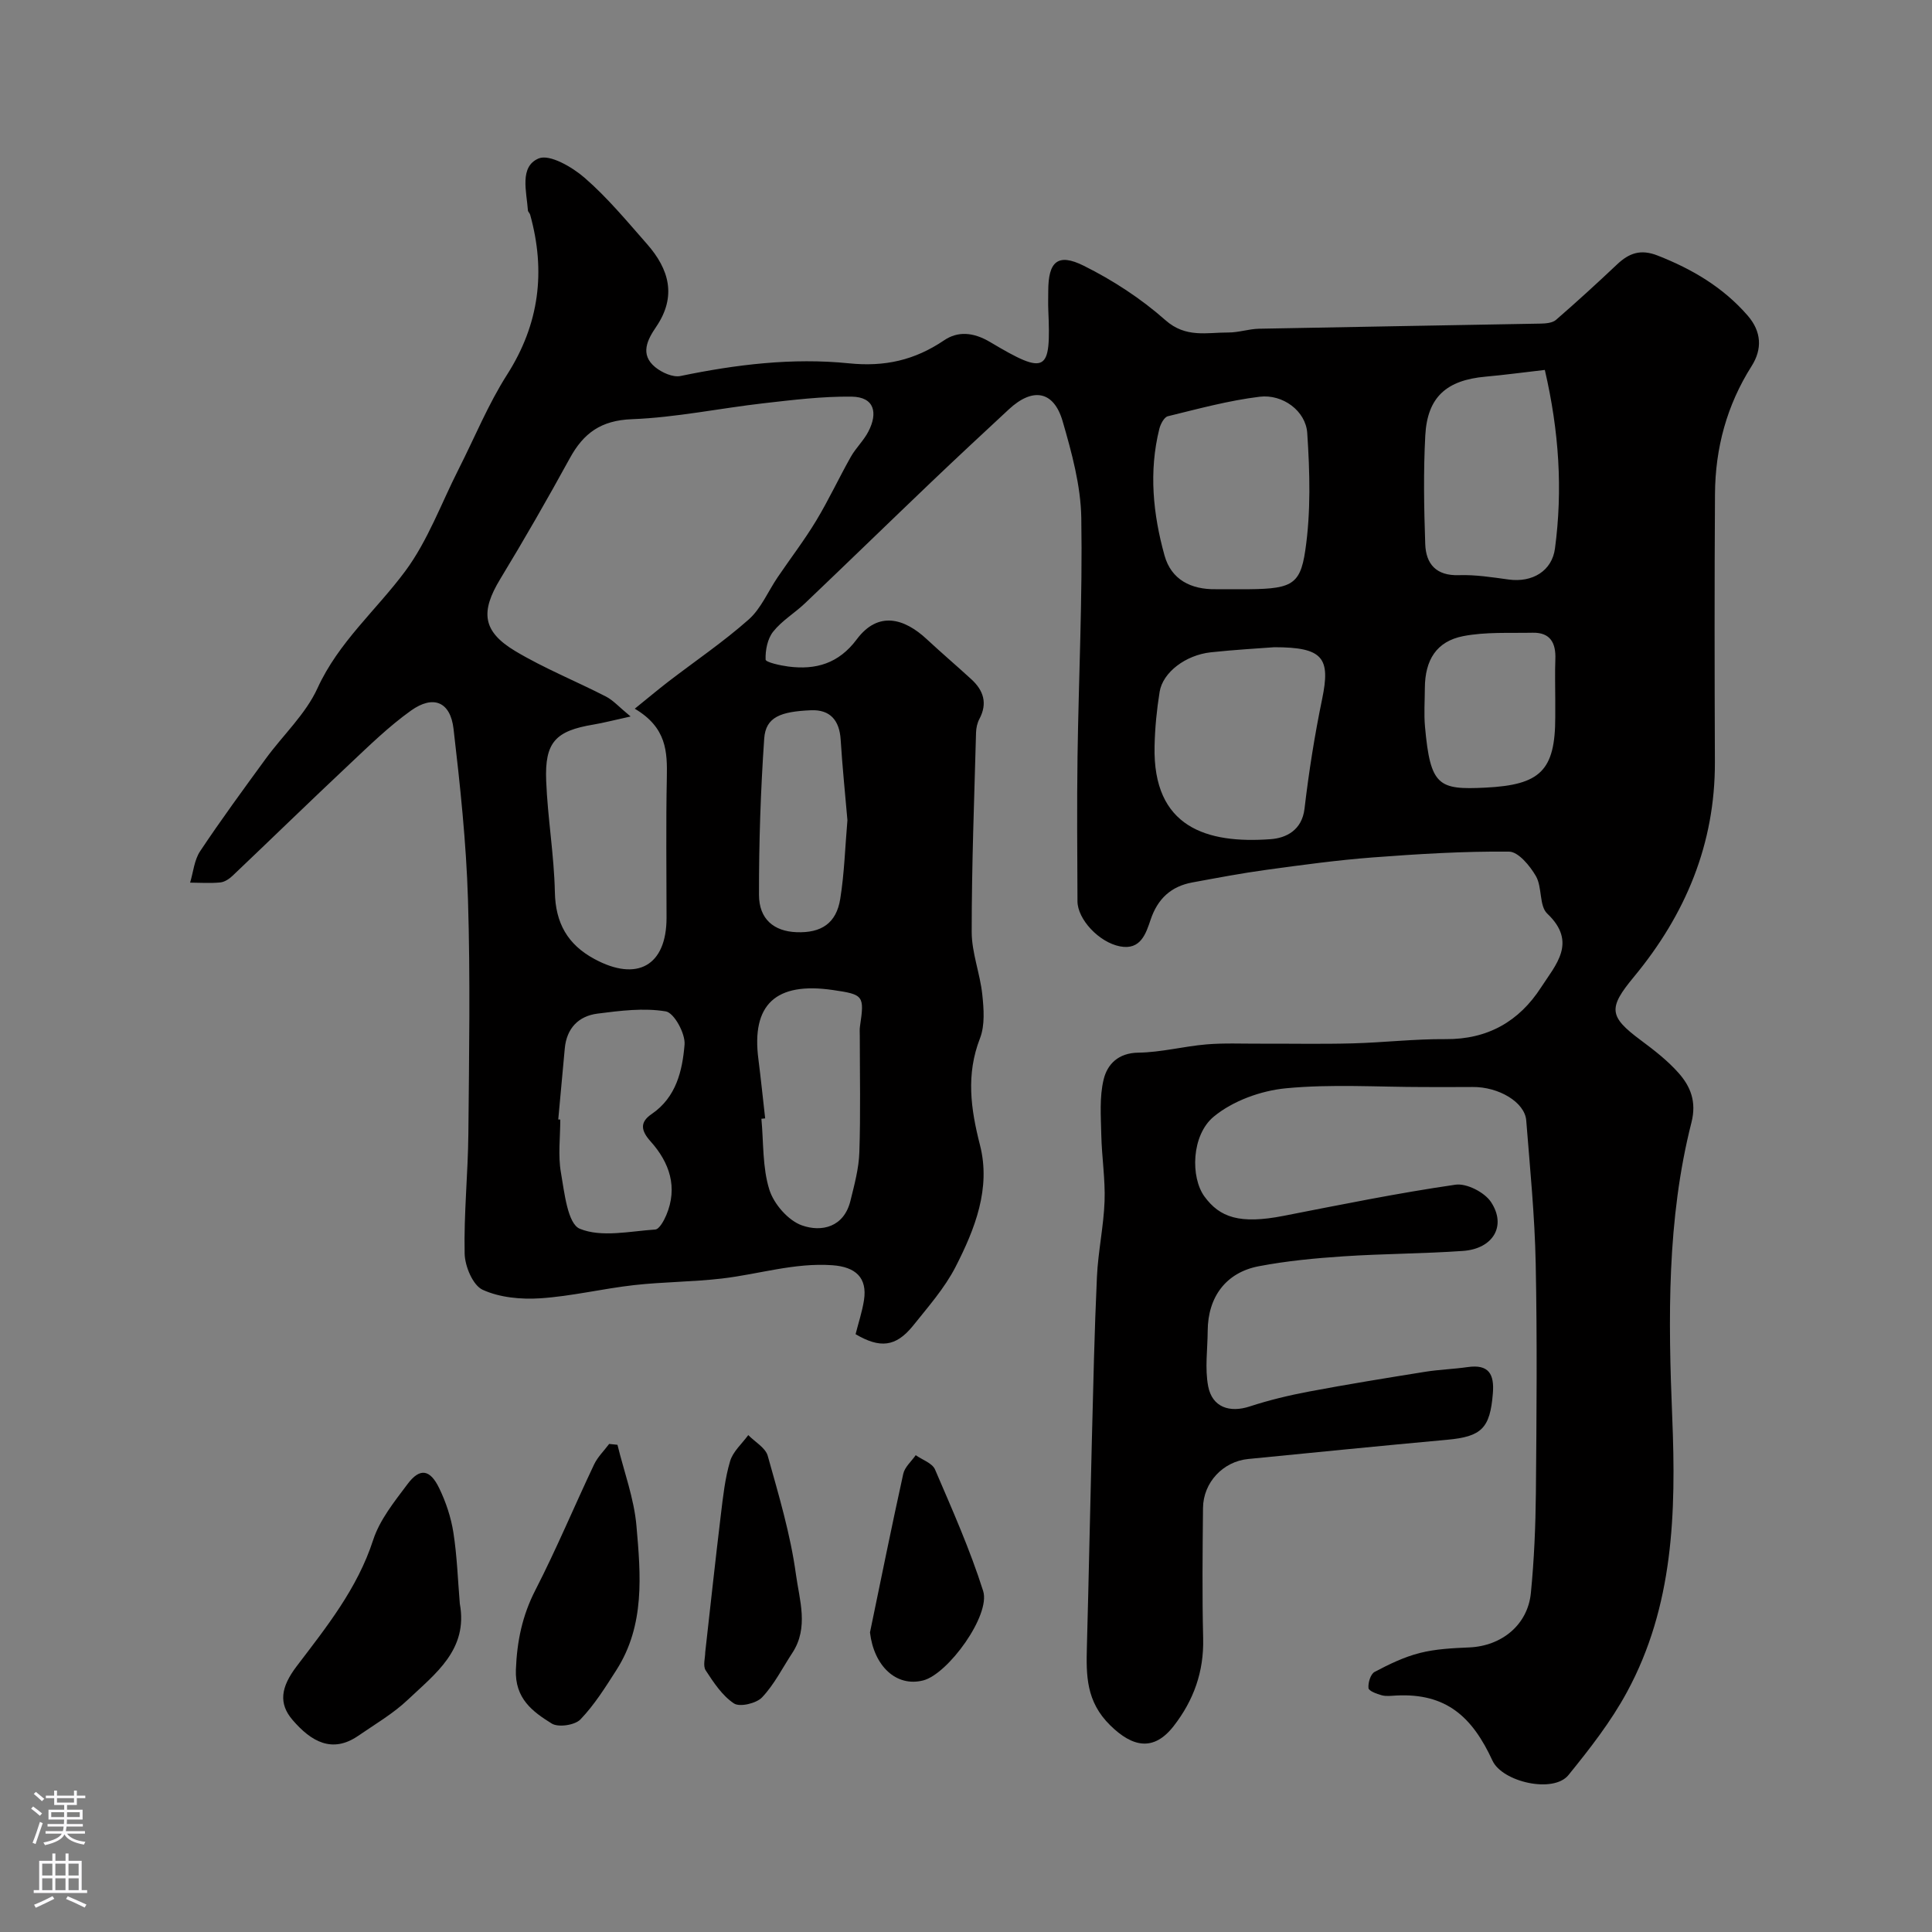 <svg enable-background="new 0 0 400 400" viewBox="0 0 400 400" xmlns="http://www.w3.org/2000/svg"><rect x="0" y="0" width="400" height="400" fill="#808080" stroke="none"/><g fill="#010000"><path d="m177.14 276.23c.59-2.35 1.37-4.67 1.74-7.05.71-4.63-1.71-6.89-6.57-7.23-7.82-.55-15.21 1.86-22.81 2.75-6.05.71-12.19.69-18.24 1.37-6.49.73-12.9 2.3-19.4 2.73-3.98.26-8.41-.15-11.94-1.77-2.02-.93-3.67-4.87-3.72-7.49-.18-8.26.69-16.53.77-24.8.15-16.16.42-32.34-.08-48.49-.36-11.81-1.62-23.61-2.99-35.35-.65-5.61-4.18-7.08-8.81-3.78-4.59 3.28-8.68 7.28-12.81 11.17-8.1 7.61-16.07 15.37-24.13 23.03-.69.65-1.66 1.3-2.55 1.38-2.06.2-4.15.05-6.24.04.66-2.19.86-4.68 2.07-6.5 4.34-6.52 8.98-12.84 13.6-19.17 3.56-4.88 8.25-9.21 10.7-14.58 4.37-9.56 12.18-16.16 18.18-24.25 4.67-6.3 7.44-14.01 11.04-21.1 3.32-6.54 6.11-13.42 10.04-19.58 6.68-10.47 8.03-21.38 4.77-33.12-.09-.31-.43-.57-.46-.87-.27-3.9-1.81-9.06 2.21-10.76 2.27-.96 6.97 1.77 9.55 4.02 4.72 4.1 8.77 9 12.92 13.72 4.56 5.2 6.16 10.81 1.87 17.12-1.8 2.64-3.43 5.71-.18 8.36 1.37 1.11 3.64 2.14 5.21 1.82 11.53-2.39 23.19-3.81 34.86-2.63 7.45.76 13.63-.64 19.74-4.77 2.75-1.86 5.93-1.77 9.55.39 11.73 6.99 12.56 6.17 12.01-6.63-.06-1.33-.01-2.67-.01-4 .01-6.04 1.96-7.87 7.33-5.2 6.04 3 11.88 6.81 16.92 11.27 4.23 3.75 8.58 2.54 13.04 2.56 2.1.01 4.21-.73 6.32-.78 19.43-.39 38.87-.69 58.3-1.06 1.09-.02 2.47-.13 3.21-.77 4.3-3.73 8.5-7.57 12.64-11.48 2.49-2.35 4.88-3.23 8.41-1.84 7.17 2.81 13.56 6.58 18.64 12.43 2.86 3.3 3.06 6.91.81 10.46-5.14 8.1-7.52 16.99-7.58 26.46-.12 18.5-.09 37-.02 55.5.06 16.98-6.1 31.6-16.76 44.48-5.35 6.46-5.23 8.19 1.42 13.13 2.77 2.06 5.56 4.22 7.83 6.79 2.48 2.8 3.74 5.95 2.66 10.22-5.1 20.09-4.82 40.65-3.98 61.11.81 19.7.27 39.04-9.36 56.81-3.32 6.14-7.71 11.76-12.13 17.21-3.12 3.85-13.68 1.44-15.73-2.99-4.14-8.97-9.49-14.02-19.93-13.48-1 .05-2.05.2-2.99-.05-1.03-.28-2.69-.89-2.75-1.49-.11-1.1.43-2.9 1.27-3.35 2.99-1.58 6.11-3.1 9.37-3.92 3.31-.84 6.82-1 10.26-1.15 6.67-.3 12.07-4.66 12.72-11.26.68-6.89.97-13.84 1.04-20.76.14-15.83.28-31.67-.04-47.49-.2-9.88-1.18-19.74-1.96-29.6-.3-3.78-5.71-6.98-11.12-6.92-3.36.03-6.71.01-10.07.01-9.53 0-19.13-.65-28.58.26-5.18.5-10.98 2.6-14.93 5.87-4.64 3.84-4.83 12.56-1.91 16.55 3.16 4.31 7.28 5.77 16.37 3.99 11.83-2.31 23.66-4.72 35.58-6.45 2.3-.34 6.02 1.56 7.36 3.58 3.28 4.94.44 9.69-5.79 10.13-8.24.58-16.53.57-24.77 1.12-5.86.39-11.75.95-17.51 2.05-6.82 1.3-10.53 6.38-10.58 13.35-.02 3.84-.61 7.8.1 11.51.84 4.35 4.46 5.53 8.6 4.17 4-1.31 8.13-2.3 12.26-3.08 8-1.51 16.04-2.81 24.09-4.1 2.9-.46 5.86-.55 8.77-.97 4.39-.63 5.55 1.47 5.22 5.46-.58 7.2-2.32 8.94-9.48 9.59-13.73 1.25-27.45 2.63-41.18 3.98-5.2.51-9.3 4.86-9.35 10.14-.09 9-.19 18 .03 27 .17 6.88-1.95 12.81-6.11 18.16-4.09 5.25-8.46 4.44-13.14-.17-4.99-4.91-4.98-10.31-4.82-16.27.39-14.27.66-28.54 1.03-42.8.29-11.27.53-22.54 1.05-33.8.24-5.23 1.39-10.42 1.58-15.64.16-4.56-.58-9.14-.68-13.72-.08-3.84-.4-7.84.49-11.49.76-3.13 3.02-5.49 7.19-5.54 4.7-.06 9.37-1.31 14.08-1.71 3.69-.31 7.43-.13 11.15-.15 6.36-.02 12.73.11 19.09-.06 6.44-.17 12.87-.93 19.3-.88 8.69.07 15.2-3.66 19.75-10.71 3-4.65 7.57-9.33 1.28-15.28-1.69-1.6-1.02-5.45-2.34-7.75-1.23-2.13-3.64-5.06-5.56-5.08-9.4-.09-18.83.49-28.22 1.2-7.35.56-14.66 1.56-21.97 2.56-5.15.7-10.28 1.68-15.39 2.62-4.4.81-7.17 3.36-8.63 7.69-.97 2.87-2.05 6.37-6.33 5.55-4.38-.84-8.81-5.63-8.82-9.34-.04-10-.13-20 .01-30 .24-16.46 1.05-32.92.78-49.36-.11-6.7-1.97-13.5-3.86-20.02-1.84-6.34-6.2-7.06-11.14-2.47-5.34 4.96-10.68 9.92-15.95 14.95-8.77 8.37-17.45 16.82-26.23 25.18-2.14 2.04-4.8 3.61-6.61 5.89-1.18 1.48-1.64 3.85-1.57 5.79.02.55 3.01 1.22 4.7 1.44 5.71.74 10.44-.63 14.17-5.63 4.45-5.96 9.87-4.35 14.52-.01 3.02 2.81 6.16 5.48 9.2 8.27 2.53 2.31 3.4 4.98 1.67 8.23-.44.82-.66 1.85-.69 2.79-.37 13.77-.91 27.53-.9 41.3 0 4.31 1.73 8.59 2.19 12.94.32 3 .57 6.38-.47 9.07-2.92 7.51-1.93 14.59 0 22.14 2.28 8.91-1.05 17.35-5.05 25.17-2.28 4.45-5.73 8.34-8.89 12.3-3.52 4.29-6.76 4.63-11.82 1.66zm-45.72-129.5c2.73-2.2 4.79-3.94 6.92-5.58 5.57-4.28 11.42-8.24 16.67-12.89 2.56-2.27 4-5.81 5.99-8.74 2.65-3.91 5.54-7.67 7.97-11.7 2.6-4.3 4.72-8.88 7.19-13.25 1.04-1.84 2.67-3.36 3.63-5.23 1.98-3.81 1.31-7.16-3.48-7.22-6.07-.07-12.16.68-18.21 1.37-9.1 1.04-18.16 2.95-27.27 3.3-6.39.24-10.01 2.87-12.86 8.09-4.62 8.43-9.41 16.78-14.4 25-4.11 6.77-3.72 10.83 3.11 14.92 5.99 3.58 12.54 6.21 18.77 9.41 1.52.78 2.72 2.17 5.11 4.13-3.62.79-5.63 1.33-7.67 1.67-7.85 1.3-10.13 3.64-9.81 11.64.3 7.7 1.64 15.37 1.8 23.07.13 6.42 2.66 10.84 8.17 13.82 8.89 4.82 14.95 1.37 14.95-8.53 0-9.66-.14-19.33.06-28.99.1-5.34 0-10.37-6.64-14.29zm132.41-12.73c-3.28.25-8.21.52-13.12 1.05-5.23.56-9.96 4.14-10.62 8.18-.6 3.71-.97 7.49-1.05 11.25-.39 16.85 10.82 20.24 24.06 19.26 3.17-.24 6.46-1.83 6.99-6.33.89-7.59 2.09-15.18 3.64-22.66 1.76-8.52.26-10.75-9.9-10.75zm-7.14-12c10.45 0 12.45-.52 13.55-8.01 1.18-7.97.95-16.25.41-24.34-.31-4.59-5.09-8.09-9.85-7.51-6.41.78-12.72 2.5-19.01 4.04-.77.19-1.53 1.64-1.77 2.64-2.19 8.82-1.3 17.61 1.08 26.18 1.39 5.01 5.47 7.07 10.61 6.99 1.66-.01 3.32.01 4.98.01zm63.15-45.41c-4.46.51-8.35 1.04-12.26 1.39-8.09.72-12.06 4.22-12.49 12.17-.4 7.48-.27 15-.01 22.49.14 4.11 2.25 6.6 6.96 6.44 3.42-.11 6.87.43 10.28.9 4.98.69 9.01-1.8 9.62-6.42 1.62-12.16.86-24.2-2.1-36.97zm-204.26 155.18.42.03c0 3.66-.49 7.4.13 10.94.72 4.16 1.39 10.62 3.91 11.66 4.49 1.85 10.35.51 15.62.16.83-.06 1.79-1.81 2.28-2.96 2.45-5.79.67-10.91-3.23-15.27-2.05-2.28-2.26-4 .21-5.68 5.1-3.48 6.36-8.98 6.81-14.37.19-2.28-2.16-6.59-3.88-6.88-4.57-.77-9.46-.14-14.16.46-3.94.51-6.38 3.06-6.76 7.22-.46 4.9-.9 9.79-1.35 14.69zm42.84-.22c-.26.03-.52.06-.78.08.46 4.91.2 10.05 1.64 14.66.92 2.97 3.9 6.4 6.74 7.41 4.1 1.45 8.72.38 10.06-5.11.81-3.3 1.73-6.66 1.84-10.02.27-8.02.09-16.05.09-24.08 0-.67-.06-1.34.04-2 .94-6.36.78-6.59-5.63-7.52-11.81-1.72-16.88 3.01-15.4 14.33.52 4.07.93 8.16 1.4 12.25zm163.58-86.59c0-2.83-.09-5.66.02-8.48.13-3.36-1.04-5.56-4.7-5.48-4.8.1-9.7-.2-14.36.7-5.56 1.08-7.93 4.94-7.96 10.77-.01 2.66-.21 5.34.03 7.98 1.11 12.32 2.8 13.1 12.52 12.62 11.33-.56 14.45-3.49 14.45-14.61 0-1.17 0-2.34 0-3.5zm-146.55 24.85c-.48-5.53-1.05-11.1-1.4-16.68-.25-3.98-2.17-6.25-6.15-6.08-6.3.27-9.37 1.4-9.68 5.87-.74 10.76-1.1 21.56-1.08 32.35.01 5.05 3.11 7.55 7.77 7.73 5.12.2 8.24-1.84 9.05-6.88.86-5.34 1.01-10.79 1.49-16.31z"/><path d="m95.2 332.03c1.76 9.54-5.1 14.51-10.77 19.89-3.04 2.88-6.77 5.05-10.25 7.45-5.4 3.72-9.75 1.21-13.59-3.25-2.96-3.43-2.46-6.81.83-11.14 6.18-8.13 12.57-16.08 15.83-26.12 1.36-4.2 4.4-7.96 7.12-11.59 2.54-3.4 4.66-3.11 6.57.86 1.39 2.87 2.44 6.04 2.93 9.18.76 4.86.92 9.81 1.33 14.72z"/><path d="m127.84 299.13c1.36 5.59 3.44 11.12 3.93 16.78.89 10.16 1.79 20.56-4.14 29.84-2.28 3.56-4.56 7.22-7.46 10.24-1.14 1.19-4.58 1.7-5.94.85-3.97-2.46-7.65-5.18-7.42-11.16.23-5.9 1.32-11.18 4.03-16.46 4.37-8.51 8.06-17.37 12.16-26.02.74-1.56 2.07-2.84 3.12-4.25.58.06 1.15.12 1.72.18z"/><path d="m146.01 342.09c1.08-9.63 2.1-19.08 3.24-28.52.45-3.71.85-7.49 1.91-11.05.59-2 2.46-3.61 3.76-5.4 1.39 1.42 3.56 2.62 4.03 4.29 2.27 8.1 4.71 16.25 5.84 24.55.71 5.26 2.71 11.01-.75 16.26-2.04 3.11-3.74 6.54-6.26 9.2-1.18 1.25-4.61 2.06-5.82 1.26-2.42-1.6-4.2-4.32-5.85-6.84-.62-.94-.1-2.6-.1-3.75z"/><path d="m180.12 337.98c2.27-10.95 4.48-21.92 6.89-32.84.31-1.41 1.69-2.58 2.58-3.86 1.37.97 3.42 1.64 3.99 2.95 3.56 8.29 7.25 16.58 9.97 25.16 1.59 5.02-7.26 17.19-12.4 18.52-5.6 1.44-10.22-3-11.03-9.93z"/></g><path d="m6.44 374.46.42-.45c.65.47 1.27.95 1.85 1.44l-.45.49c-.65-.56-1.25-1.06-1.82-1.48m.93 7.33-.63-.26c.55-1.36 1.05-2.8 1.52-4.33.19.1.38.19.59.27-.46 1.29-.95 2.73-1.48 4.32m-.38-10.38.44-.42c.43.34 1.01.82 1.74 1.44l-.49.49c-.53-.51-1.09-1.01-1.69-1.51m2.5.35h1.72v-1.04h.59v1.04h3.52v-1.04h.59v1.04h1.75v.53h-1.75v1.42h-2.03v.97h3.22v2.03h-3.24c0 .35-.01.66-.03.93h3.32v.53h-3.37c-.03.27-.08.58-.15.94h3.96v.53h-3.71c.67.92 1.93 1.48 3.79 1.68-.13.24-.23.44-.29.59-2.13-.38-3.48-1.08-4.04-2.12-.43.97-1.77 1.72-4.03 2.23-.09-.19-.2-.37-.33-.55 2.1-.42 3.37-1.03 3.81-1.83h-3.36v-.53h3.58c.08-.29.13-.61.16-.94h-3.33v-.53h3.39c.02-.27.04-.58.04-.93h-3.23v-2.03h3.25v-.97h-2.07v-1.42h-1.73zm1.12 3.44v1h2.65c.01-.3.02-.44.01-.4v-.25-.35zm1.19-2h3.52v-.91h-3.52zm4.71 2h-2.63v.59c0 .15-.01.28-.01.4h2.64z" fill="#fbfafc"/><path d="m13.56 383.74h.63v1.52h2.72v6.07h1.13v.6h-11.06v-.6h1.13v-6.07h2.73v-1.52h.63v1.52h2.1v-1.52zm-2.69 8.83.38.56c-1.24.63-2.53 1.25-3.85 1.85-.1-.21-.21-.42-.34-.63 1.36-.55 2.63-1.15 3.81-1.78m-2.13-4.27h2.1v-2.45h-2.1zm0 3.04h2.1v-2.46h-2.1zm2.72-3.04h2.1v-2.45h-2.1zm0 3.04h2.1v-2.46h-2.1zm6.07 3.6c-1.41-.71-2.7-1.3-3.86-1.78l.35-.56c1.45.62 2.75 1.19 3.88 1.72zm-1.25-9.09h-2.1v2.45h2.1zm-2.09 5.49h2.1v-2.45h-2.1z" fill="#fbfafc"/></svg>